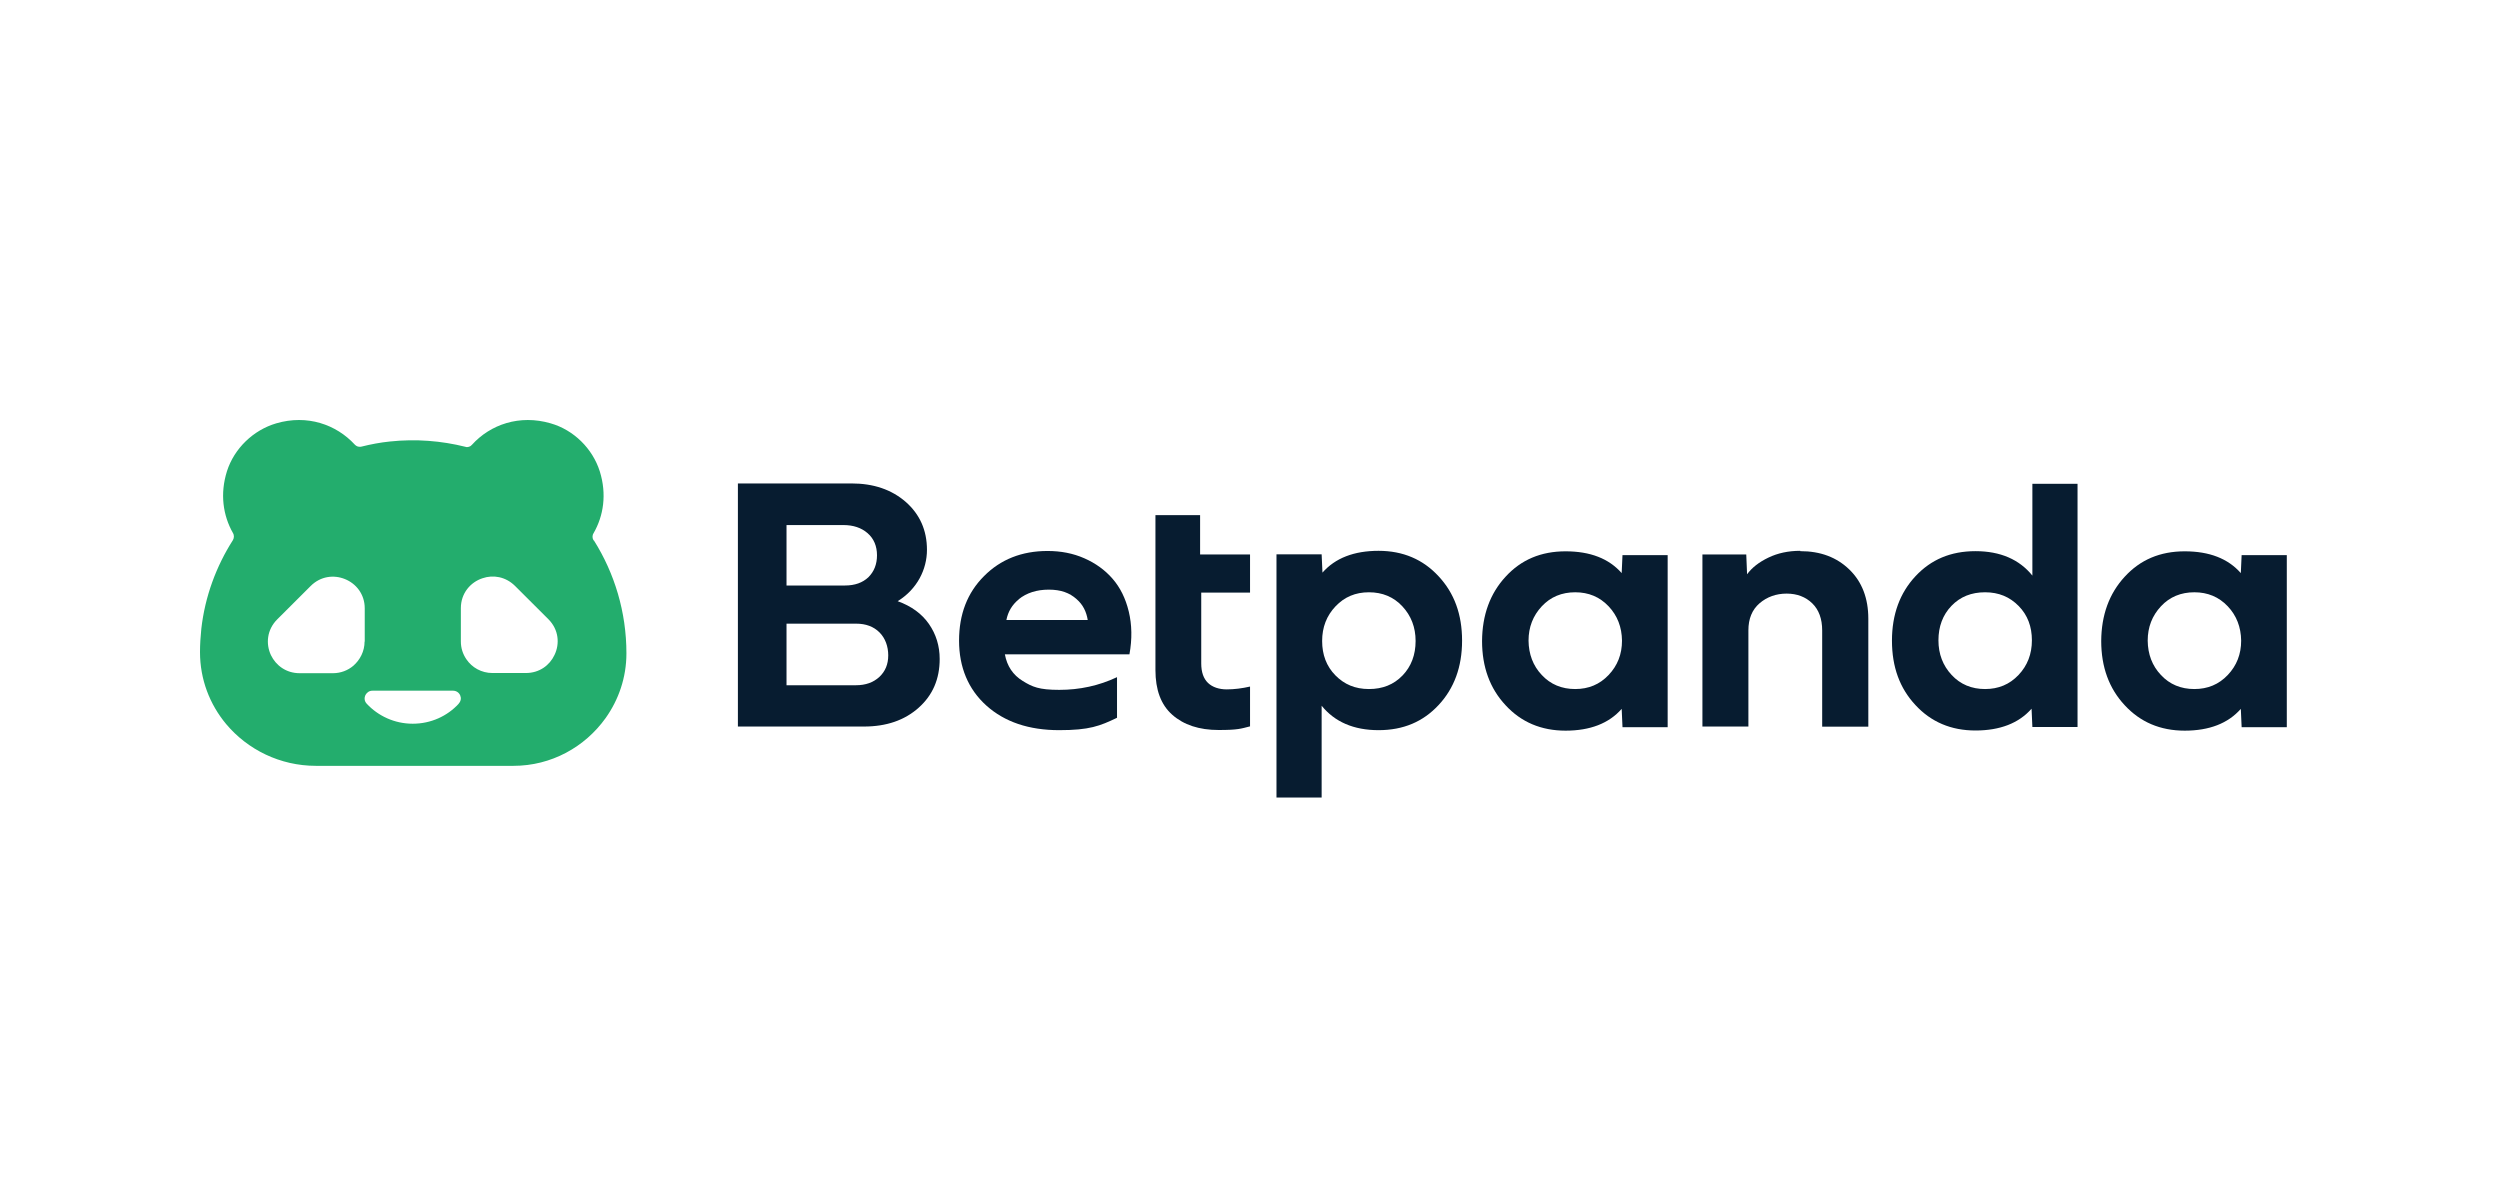 <svg width="125" height="60" viewBox="0 0 125 60" fill="none" xmlns="http://www.w3.org/2000/svg">
<path d="M29.675 27.013C29.642 26.955 29.626 26.897 29.626 26.839C29.626 26.782 29.642 26.715 29.675 26.666C30.18 25.791 30.345 24.709 29.99 23.57C29.626 22.422 28.683 21.497 27.533 21.167C25.978 20.713 24.515 21.225 23.597 22.24C23.555 22.29 23.506 22.323 23.448 22.339C23.39 22.356 23.332 22.364 23.266 22.339C22.075 22.042 20.801 21.935 19.494 22.075C19.006 22.125 18.535 22.215 18.072 22.331C17.997 22.348 17.923 22.339 17.857 22.314C17.816 22.298 17.774 22.265 17.741 22.232C16.815 21.225 15.359 20.713 13.813 21.167C12.663 21.505 11.712 22.422 11.348 23.561C10.992 24.692 11.15 25.774 11.646 26.649C11.679 26.699 11.695 26.765 11.695 26.823C11.695 26.889 11.679 26.947 11.646 27.005C10.81 28.317 10.248 29.828 10.066 31.439C10.025 31.835 10 32.223 10 32.603C10 33.973 10.488 35.22 11.307 36.203C12.382 37.483 14.003 38.292 15.798 38.292H25.672C27.566 38.292 29.245 37.35 30.279 35.906C30.932 34.989 31.321 33.874 31.321 32.669C31.321 30.596 30.726 28.664 29.7 27.029L29.675 27.013ZM18.229 32.074C18.229 32.561 18.006 32.991 17.667 33.288C17.394 33.519 17.038 33.66 16.649 33.66H14.979C14.309 33.66 13.796 33.272 13.548 32.76C13.283 32.198 13.341 31.488 13.862 30.968L15.533 29.3C16.029 28.805 16.691 28.73 17.245 28.953C17.799 29.176 18.237 29.704 18.237 30.415V32.083L18.229 32.074ZM22.935 35.187C22.364 35.806 21.546 36.186 20.636 36.186C19.726 36.186 18.907 35.798 18.337 35.187C18.212 35.055 18.204 34.882 18.279 34.741C18.345 34.626 18.461 34.535 18.618 34.535H22.654C22.819 34.535 22.951 34.634 23.009 34.766C23.067 34.898 23.051 35.055 22.935 35.179V35.187ZM27.724 32.751C27.484 33.263 26.971 33.651 26.293 33.651H24.622C24.076 33.651 23.597 33.379 23.315 32.958C23.142 32.702 23.043 32.404 23.043 32.074V30.406C23.043 29.663 23.522 29.11 24.126 28.912C24.655 28.73 25.275 28.829 25.747 29.292L27.418 30.959C27.939 31.48 27.996 32.19 27.724 32.751Z" fill="#23AD6D"/>
<path d="M36.895 36.335V24.172H42.576C43.676 24.172 44.578 24.478 45.289 25.097C45.992 25.716 46.348 26.517 46.348 27.492C46.348 28.466 45.86 29.457 44.884 30.059C45.57 30.307 46.091 30.687 46.447 31.199C46.803 31.711 46.984 32.297 46.984 32.95C46.984 33.949 46.637 34.758 45.934 35.385C45.231 36.013 44.321 36.327 43.197 36.327H36.895V36.335ZM39.318 29.275H42.254C42.742 29.275 43.13 29.135 43.42 28.862C43.701 28.582 43.85 28.218 43.85 27.764C43.85 27.31 43.693 26.93 43.379 26.658C43.064 26.385 42.659 26.253 42.171 26.253H39.326V29.283L39.318 29.275ZM39.318 34.262H42.8C43.279 34.262 43.668 34.122 43.966 33.849C44.264 33.569 44.412 33.214 44.412 32.768C44.412 32.322 44.264 31.909 43.974 31.62C43.685 31.331 43.296 31.183 42.808 31.183H39.326V34.262H39.318Z" fill="#071C30"/>
<path d="M90.017 27.558C91.026 27.558 91.837 27.863 92.474 28.483C93.102 29.093 93.416 29.919 93.416 30.935V36.335H91.109V31.521C91.109 30.943 90.943 30.489 90.613 30.167C90.282 29.845 89.852 29.68 89.331 29.68C88.81 29.68 88.347 29.845 87.974 30.167C87.602 30.489 87.42 30.943 87.42 31.513V36.327H85.121V27.723H87.313L87.354 28.714C87.602 28.375 87.958 28.103 88.421 27.88C88.884 27.657 89.413 27.541 90.009 27.541L90.017 27.558Z" fill="#071C30"/>
<path d="M81.125 27.739L81.084 28.656C80.447 27.929 79.512 27.566 78.28 27.566C77.048 27.566 76.055 27.987 75.278 28.837C74.501 29.68 74.112 30.753 74.103 32.049C74.103 33.346 74.492 34.419 75.278 35.261C76.055 36.104 77.056 36.533 78.28 36.533C79.504 36.533 80.447 36.17 81.084 35.443L81.125 36.359H83.383V27.756H81.125V27.739ZM80.43 33.75C79.984 34.221 79.43 34.452 78.76 34.452C78.09 34.452 77.528 34.221 77.089 33.75C76.651 33.288 76.436 32.71 76.427 32.033C76.427 31.356 76.651 30.786 77.089 30.315C77.528 29.845 78.09 29.614 78.76 29.614C79.43 29.614 79.984 29.845 80.43 30.315C80.869 30.778 81.092 31.356 81.1 32.033C81.1 32.71 80.877 33.28 80.43 33.75Z" fill="#071C30"/>
<path d="M112.082 27.739L112.041 28.656C111.404 27.929 110.469 27.566 109.237 27.566C108.005 27.566 107.013 27.987 106.235 28.837C105.458 29.68 105.069 30.753 105.061 32.049C105.061 33.346 105.45 34.419 106.235 35.261C107.013 36.104 108.013 36.533 109.237 36.533C110.461 36.533 111.404 36.17 112.041 35.443L112.082 36.359H114.34V27.756H112.082V27.739ZM111.388 33.75C110.941 34.221 110.387 34.452 109.717 34.452C109.048 34.452 108.484 34.221 108.047 33.75C107.608 33.288 107.393 32.71 107.385 32.033C107.385 31.356 107.608 30.786 108.047 30.315C108.484 29.845 109.048 29.614 109.717 29.614C110.387 29.614 110.941 29.845 111.388 30.315C111.826 30.778 112.049 31.356 112.058 32.033C112.058 32.71 111.834 33.28 111.388 33.75Z" fill="#071C30"/>
<path d="M101.619 24.172V28.78C100.966 27.971 100.015 27.558 98.774 27.558C97.534 27.558 96.549 27.979 95.772 28.813C94.995 29.647 94.598 30.72 94.598 32.033C94.598 33.346 94.986 34.411 95.772 35.253C96.549 36.095 97.55 36.525 98.774 36.525C99.998 36.525 100.941 36.161 101.578 35.435L101.619 36.351H103.877V24.189H101.619V24.172ZM100.925 33.75C100.478 34.221 99.924 34.452 99.254 34.452C98.584 34.452 98.022 34.221 97.583 33.75C97.145 33.28 96.922 32.702 96.922 32.016C96.922 31.331 97.137 30.745 97.575 30.291C98.013 29.837 98.567 29.614 99.254 29.614C99.94 29.614 100.486 29.845 100.933 30.299C101.38 30.753 101.595 31.331 101.595 32.016C101.595 32.702 101.371 33.28 100.925 33.75Z" fill="#071C30"/>
<path d="M56.439 30.58C56.281 29.919 56.008 29.374 55.628 28.937C55.248 28.499 54.776 28.16 54.214 27.913C53.651 27.665 53.039 27.549 52.378 27.549C51.088 27.549 50.029 27.971 49.202 28.805C48.367 29.638 47.953 30.712 47.953 32.033C47.953 33.354 48.408 34.461 49.318 35.278C50.227 36.095 51.443 36.508 52.957 36.508C54.47 36.508 54.991 36.302 55.851 35.889V33.858C54.942 34.287 53.982 34.493 52.965 34.493C51.948 34.493 51.617 34.345 51.137 34.048C50.649 33.75 50.352 33.304 50.244 32.718H56.472C56.612 31.95 56.596 31.232 56.439 30.58ZM50.939 29.96C51.327 29.647 51.832 29.482 52.436 29.482C53.039 29.482 53.478 29.638 53.833 29.96C54.148 30.233 54.321 30.588 54.387 31.001H50.319C50.401 30.588 50.6 30.241 50.947 29.96H50.939Z" fill="#071C30"/>
<path d="M66.082 39.894V35.286C66.735 36.095 67.686 36.508 68.927 36.508C70.168 36.508 71.152 36.087 71.929 35.253C72.707 34.419 73.104 33.346 73.104 32.033C73.104 30.72 72.715 29.655 71.929 28.813C71.152 27.971 70.151 27.541 68.927 27.541C67.703 27.541 66.76 27.904 66.123 28.631L66.082 27.715H63.824V39.877H66.082V39.894ZM66.777 30.316C67.223 29.845 67.777 29.614 68.447 29.614C69.117 29.614 69.68 29.845 70.118 30.316C70.556 30.786 70.78 31.364 70.78 32.05C70.78 32.735 70.565 33.321 70.126 33.775C69.688 34.229 69.134 34.452 68.447 34.452C67.761 34.452 67.215 34.221 66.769 33.767C66.322 33.313 66.107 32.735 66.107 32.05C66.107 31.364 66.33 30.786 66.777 30.316Z" fill="#071C30"/>
<path d="M62.502 34.328C62.105 34.419 61.716 34.469 61.336 34.469C60.956 34.469 60.625 34.361 60.401 34.147C60.178 33.932 60.062 33.61 60.062 33.172V29.63H62.502V27.723H60.005V25.758H57.772V33.503C57.772 34.485 58.044 35.237 58.615 35.74C59.186 36.244 59.955 36.5 60.931 36.5C61.907 36.5 62.039 36.434 62.502 36.318V34.312V34.328Z" fill="#071C30"/>
</svg>
